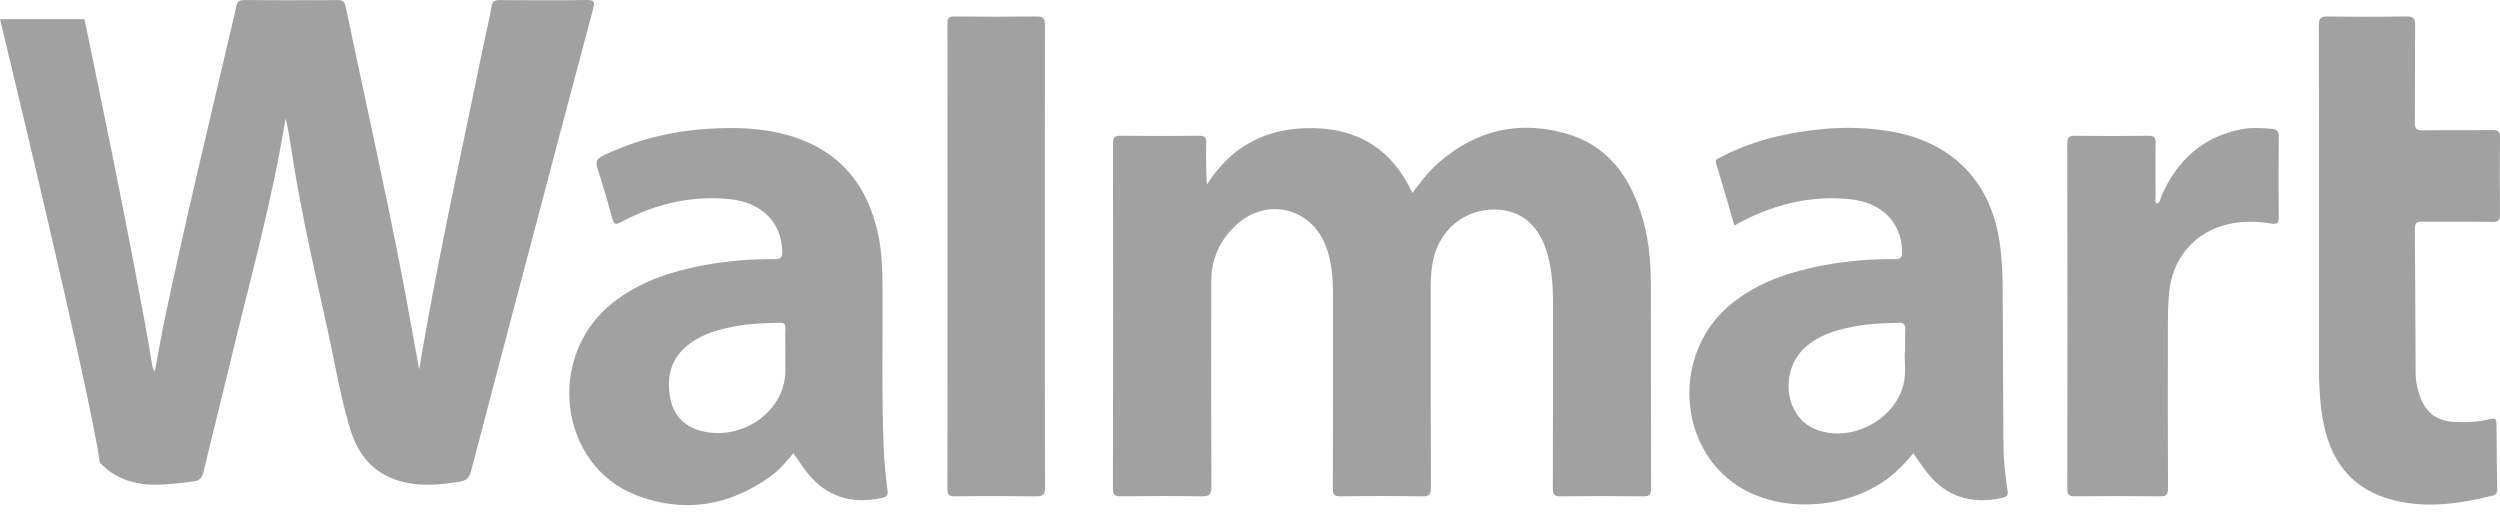 <svg width="102" height="21" viewBox="0 0 102 21" fill="none" xmlns="http://www.w3.org/2000/svg">
<path d="M24.201 0.358C23.414 3.298 22.64 6.243 21.861 9.186C20.978 12.534 20.09 15.885 19.215 19.239C19.143 19.506 19.023 19.607 18.751 19.653C18.017 19.77 17.283 19.842 16.55 19.687C15.349 19.431 14.632 18.647 14.29 17.513C13.903 16.235 13.684 14.915 13.399 13.61C12.871 11.209 12.313 8.813 11.932 6.38C11.849 5.867 11.788 5.352 11.654 4.832C11.558 5.366 11.47 5.899 11.366 6.433C10.819 9.237 10.061 11.993 9.397 14.773C9.04 16.264 8.661 17.75 8.306 19.242C8.247 19.492 8.149 19.612 7.876 19.645C7.353 19.709 6.833 19.781 6.302 19.775C5.358 19.767 4.614 19.466 4.072 18.866C3.654 15.865 0 0.782 0 0.782H3.447C3.447 0.782 5.523 10.678 6.203 14.861C6.219 14.962 6.246 15.064 6.315 15.168C6.448 14.455 6.571 13.74 6.718 13.031C7.518 9.213 8.439 5.424 9.322 1.625C9.423 1.18 9.543 0.739 9.631 0.291C9.671 0.083 9.741 0.001 9.97 0.001C11.237 0.014 12.505 0.014 13.772 0.003C13.996 0.001 14.063 0.08 14.108 0.291C14.871 3.946 15.693 7.591 16.403 11.259C16.645 12.524 16.864 13.794 17.102 15.074C17.19 14.562 17.275 14.05 17.369 13.537C18.094 9.49 18.983 5.475 19.81 1.449C19.89 1.059 19.989 0.673 20.05 0.28C20.085 0.051 20.183 0 20.397 0.003C21.571 0.011 22.744 0.019 23.918 0C24.231 -0.005 24.281 0.062 24.201 0.358Z" fill="#A1A1A1"/>
<path d="M57.627 7.873C57.967 7.417 58.289 6.999 58.686 6.649C60.203 5.312 61.955 4.901 63.889 5.446C65.539 5.91 66.451 7.131 66.957 8.703C67.254 9.628 67.351 10.584 67.354 11.548C67.364 14.34 67.354 17.132 67.365 19.924C67.367 20.199 67.281 20.253 67.027 20.25C65.912 20.236 64.798 20.235 63.683 20.25C63.418 20.254 63.355 20.183 63.355 19.921C63.366 17.375 63.361 14.829 63.362 12.284C63.362 11.66 63.314 11.043 63.155 10.437C62.835 9.214 62.083 8.56 60.984 8.548C59.826 8.535 58.837 9.285 58.519 10.427C58.405 10.836 58.373 11.257 58.373 11.681C58.374 14.414 58.369 17.148 58.38 19.881C58.381 20.167 58.32 20.256 58.02 20.251C56.917 20.233 55.814 20.233 54.712 20.25C54.447 20.254 54.378 20.182 54.379 19.918C54.389 17.291 54.386 14.663 54.385 12.035C54.385 11.352 54.341 10.677 54.091 10.03C53.488 8.471 51.68 8.038 50.448 9.169C49.776 9.785 49.421 10.556 49.42 11.474C49.416 14.267 49.411 17.058 49.424 19.851C49.425 20.179 49.334 20.256 49.018 20.251C47.927 20.231 46.836 20.236 45.745 20.249C45.495 20.252 45.407 20.207 45.407 19.929C45.417 15.236 45.416 10.544 45.409 5.852C45.409 5.605 45.475 5.536 45.722 5.538C46.789 5.551 47.857 5.55 48.924 5.539C49.159 5.537 49.223 5.61 49.216 5.839C49.2 6.389 49.211 6.94 49.24 7.534C50.245 5.947 51.689 5.206 53.536 5.227C55.434 5.249 56.8 6.097 57.627 7.873ZM81.907 20.011C81.808 19.373 81.741 18.73 81.739 18.085C81.725 15.974 81.722 13.861 81.709 11.751C81.707 11.164 81.677 10.58 81.6 9.996C81.266 7.464 79.714 5.825 77.198 5.372C75.746 5.113 74.303 5.199 72.865 5.487C71.931 5.676 71.032 5.972 70.189 6.423C70.096 6.471 69.963 6.484 70.018 6.666C70.272 7.504 70.512 8.344 70.763 9.201C70.877 9.139 70.957 9.091 71.04 9.049C72.433 8.325 73.903 7.965 75.48 8.128C76.782 8.259 77.587 9.08 77.606 10.273C77.609 10.508 77.537 10.575 77.307 10.575C76.369 10.563 75.432 10.64 74.509 10.804C73.084 11.063 71.734 11.492 70.595 12.434C68.239 14.384 68.407 18.21 70.917 19.835C72.606 20.926 75.239 20.809 76.963 19.566C77.382 19.264 77.729 18.896 78.065 18.493C78.254 18.763 78.425 19.029 78.62 19.275C79.417 20.289 80.458 20.585 81.693 20.313C81.877 20.272 81.939 20.219 81.907 20.011ZM77.737 13.469C77.715 13.773 77.731 14.08 77.731 14.384H77.71C77.71 14.747 77.752 15.115 77.702 15.473C77.475 17.084 75.479 18.157 73.996 17.479C72.758 16.913 72.611 15.003 73.737 14.099C74.372 13.586 75.132 13.402 75.911 13.277C76.41 13.197 76.915 13.189 77.419 13.17C77.654 13.16 77.758 13.21 77.737 13.469ZM36.21 20.008C36.141 19.437 36.079 18.866 36.055 18.293C35.967 16.102 36.02 13.906 36.007 11.716C36.002 11.011 35.983 10.307 35.839 9.616C35.38 7.391 34.089 5.967 31.851 5.438C30.904 5.217 29.943 5.193 28.983 5.249C27.448 5.337 25.976 5.687 24.586 6.361C24.324 6.49 24.298 6.62 24.378 6.868C24.591 7.538 24.794 8.21 24.973 8.89C25.042 9.152 25.095 9.192 25.354 9.053C26.739 8.317 28.211 7.965 29.788 8.127C31.087 8.261 31.898 9.088 31.915 10.272C31.917 10.507 31.845 10.574 31.616 10.574C30.677 10.566 29.743 10.638 28.817 10.803C27.408 11.057 26.066 11.484 24.933 12.409C22.259 14.592 22.822 18.999 25.968 20.208C27.881 20.941 29.724 20.656 31.402 19.463C31.776 19.2 32.069 18.852 32.371 18.49C32.555 18.751 32.718 19.007 32.904 19.247C33.702 20.277 34.748 20.587 35.999 20.312C36.188 20.272 36.236 20.208 36.21 20.008ZM32.043 14.355C32.04 14.579 32.035 14.8 32.043 15.025C32.101 16.767 30.285 18.005 28.63 17.588C27.926 17.41 27.48 16.953 27.347 16.246C27.195 15.427 27.342 14.675 28.025 14.114C28.644 13.605 29.391 13.415 30.159 13.285C30.703 13.194 31.253 13.181 31.805 13.17C31.989 13.165 32.053 13.221 32.045 13.405C32.032 13.722 32.043 14.037 32.043 14.355ZM94.614 8.429C94.614 5.966 94.619 3.502 94.608 1.039C94.606 0.748 94.679 0.665 94.974 0.671C96.041 0.689 97.109 0.69 98.176 0.67C98.483 0.665 98.54 0.77 98.538 1.05C98.524 2.363 98.54 3.678 98.525 4.991C98.522 5.261 98.601 5.322 98.859 5.318C99.797 5.302 100.736 5.323 101.674 5.305C101.948 5.299 102.004 5.386 102 5.641C101.986 6.674 101.986 7.706 101.999 8.738C102.002 8.982 101.939 9.058 101.689 9.054C100.739 9.04 99.788 9.053 98.838 9.045C98.63 9.043 98.524 9.072 98.526 9.325C98.544 11.283 98.545 13.242 98.557 15.201C98.559 15.567 98.638 15.922 98.771 16.264C99.005 16.863 99.455 17.169 100.086 17.21C100.591 17.243 101.097 17.221 101.589 17.1C101.798 17.048 101.857 17.093 101.858 17.305C101.86 18.185 101.871 19.065 101.888 19.945C101.891 20.099 101.844 20.186 101.694 20.223C100.374 20.549 99.043 20.747 97.696 20.417C95.932 19.985 95.043 18.775 94.759 17.043C94.645 16.346 94.612 15.645 94.613 14.94C94.616 12.77 94.614 10.599 94.614 8.429ZM42.63 10.488C42.63 13.62 42.626 16.751 42.637 19.882C42.638 20.173 42.566 20.256 42.27 20.251C41.168 20.235 40.066 20.234 38.963 20.25C38.716 20.253 38.652 20.185 38.653 19.938C38.66 13.617 38.659 7.296 38.654 0.975C38.654 0.754 38.699 0.67 38.94 0.672C40.054 0.685 41.169 0.687 42.282 0.672C42.56 0.668 42.636 0.747 42.635 1.024C42.627 4.179 42.63 7.333 42.63 10.488ZM88.001 8.313C88.143 8.249 88.141 8.103 88.189 7.992C88.824 6.546 89.866 5.585 91.445 5.275C91.861 5.193 92.285 5.221 92.706 5.259C92.905 5.277 92.976 5.364 92.974 5.576C92.963 6.666 92.964 7.757 92.973 8.848C92.975 9.075 92.924 9.163 92.676 9.122C92.106 9.028 91.532 9.014 90.963 9.136C89.567 9.433 88.615 10.525 88.497 11.972C88.467 12.334 88.451 12.697 88.451 13.06C88.446 15.347 88.444 17.634 88.455 19.92C88.456 20.185 88.385 20.253 88.123 20.25C86.962 20.237 85.802 20.237 84.641 20.249C84.411 20.251 84.345 20.188 84.346 19.956C84.352 15.254 84.352 10.551 84.345 5.849C84.344 5.596 84.424 5.537 84.664 5.54C85.66 5.552 86.657 5.551 87.654 5.54C87.885 5.537 87.955 5.604 87.95 5.837C87.936 6.552 87.942 7.268 87.948 7.983C87.948 8.091 87.897 8.214 88.001 8.313Z" fill="#A1A1A1"/>
</svg>
